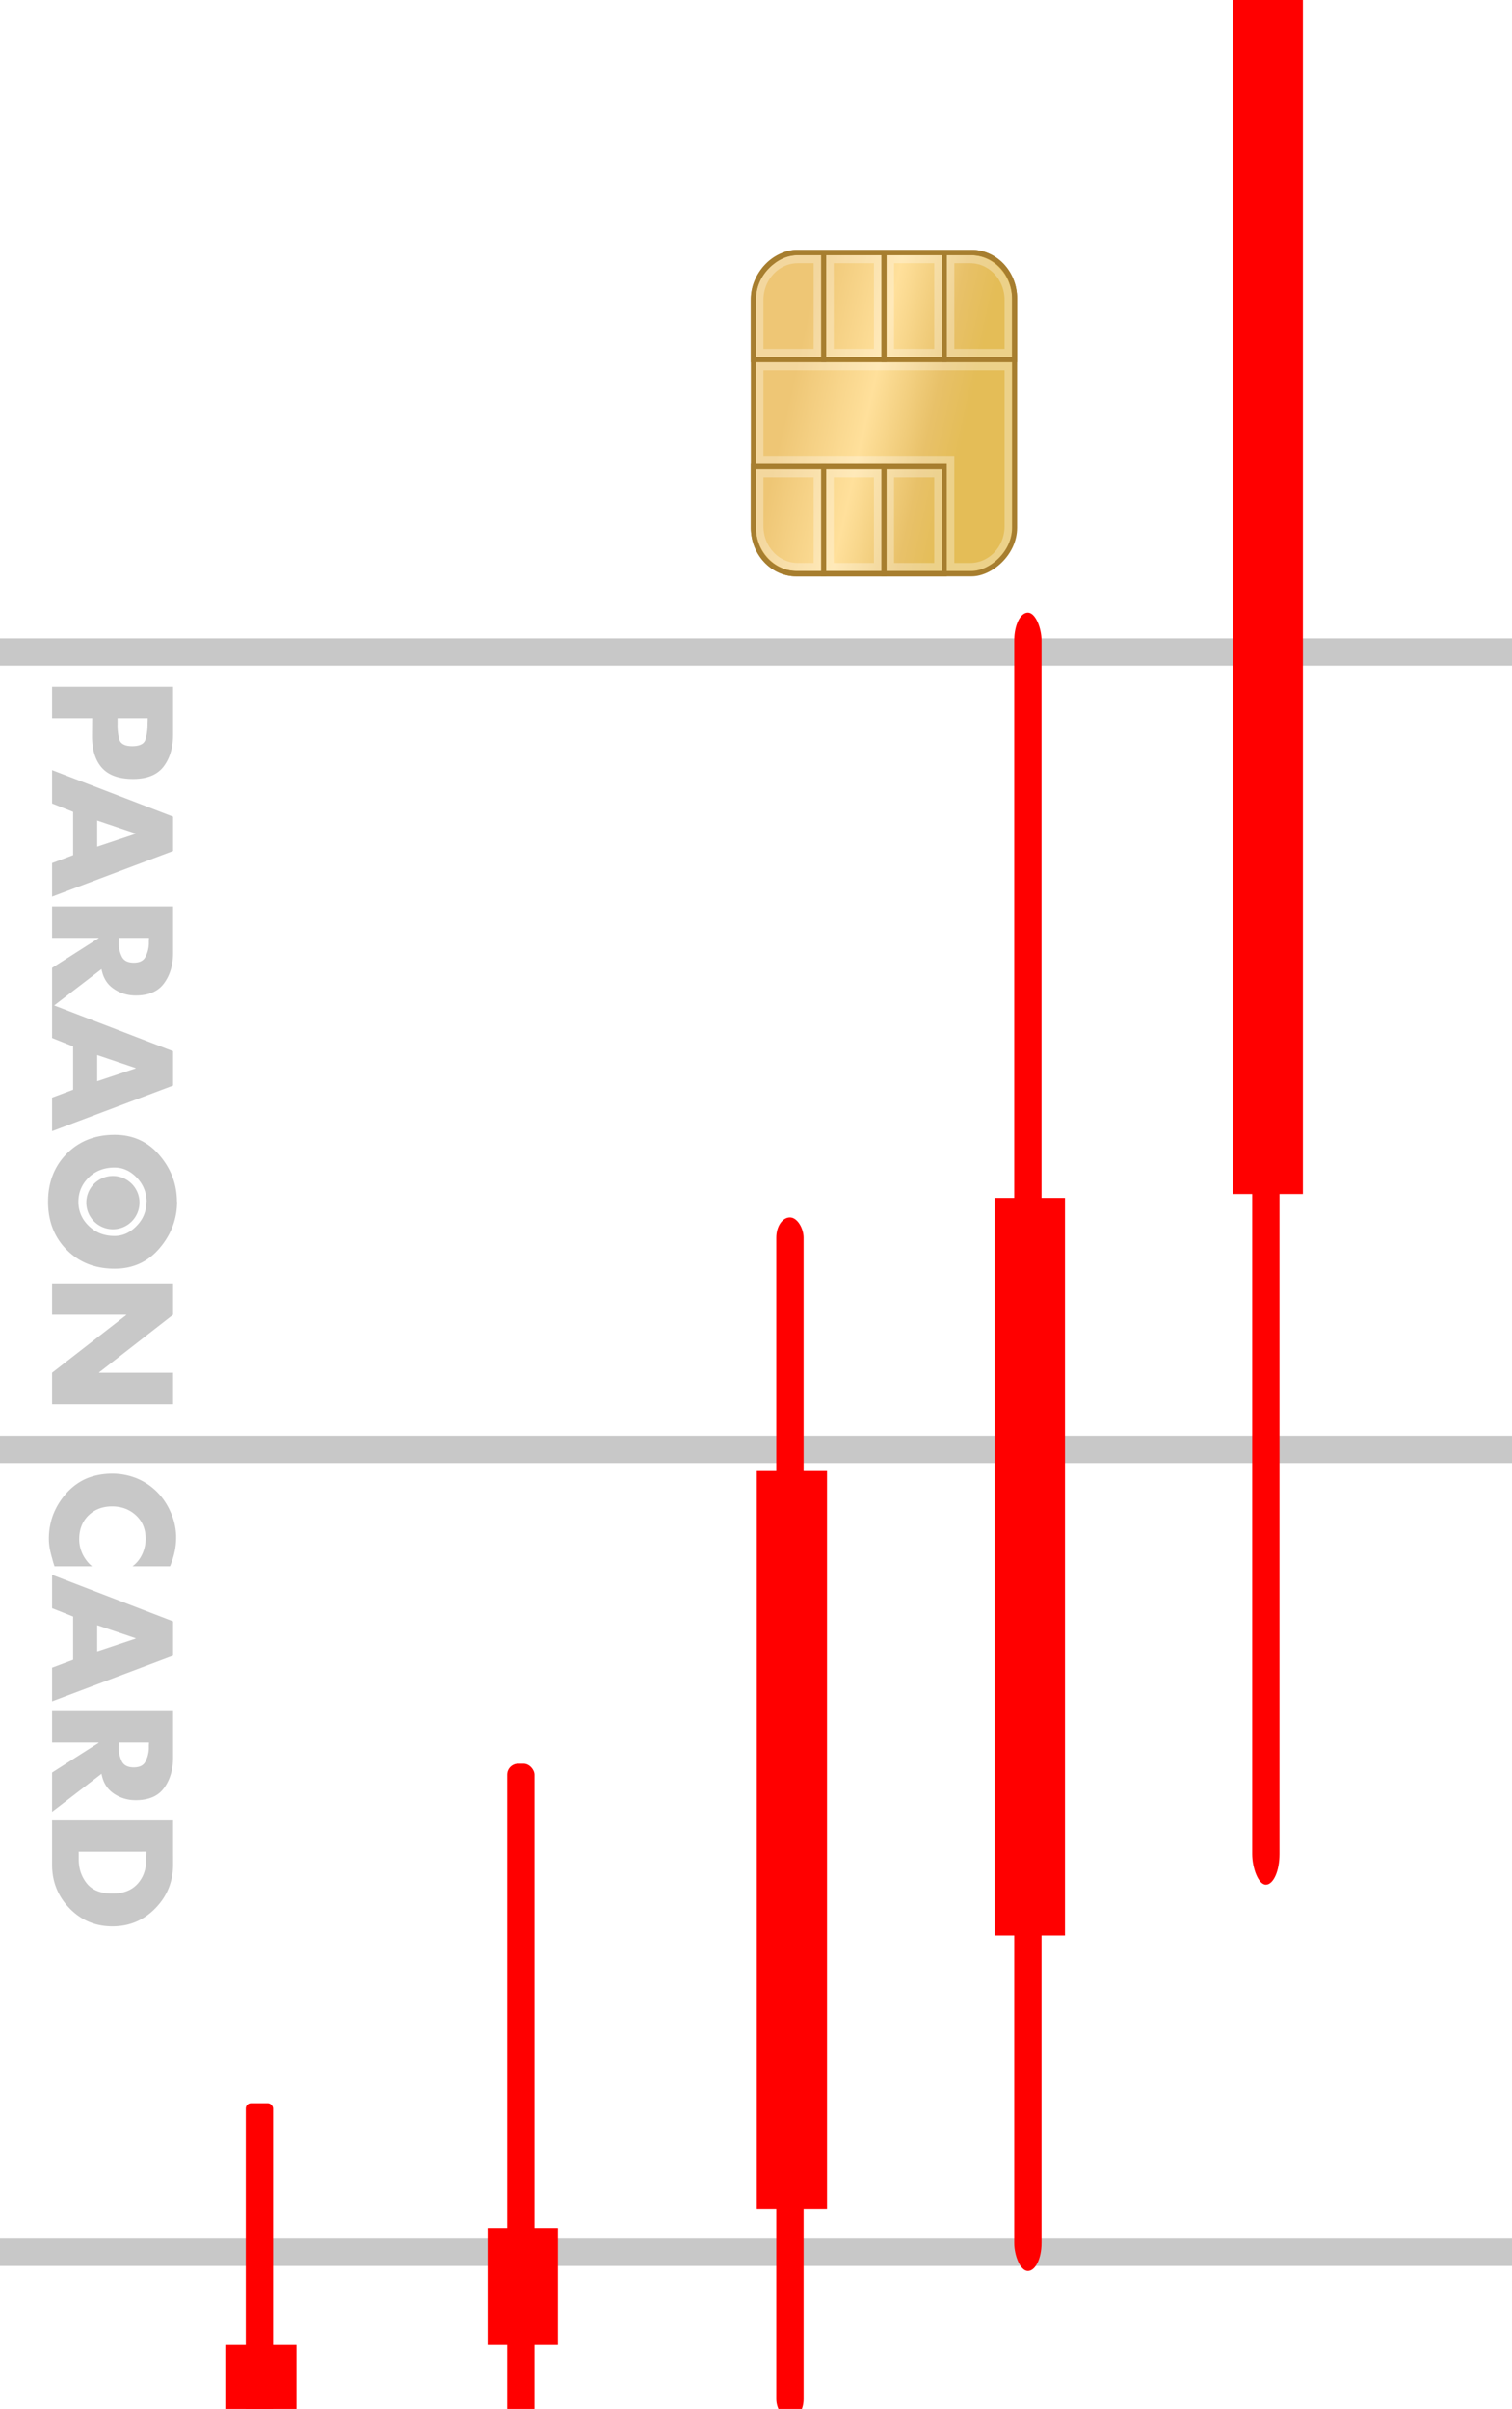 <?xml version="1.0" encoding="UTF-8" standalone="no"?>
<!-- Created with Inkscape (http://www.inkscape.org/) -->

<svg
   width="196.382mm"
   height="312.793mm"
   viewBox="0 0 196.382 312.793"
   version="1.1"
   id="svg5"
   xml:space="preserve"
   inkscape:version="1.2.1 (9c6d41e410, 2022-07-14)"
   sodipodi:docname="떡상카드화이트.svg"
   xmlns:inkscape="http://www.inkscape.org/namespaces/inkscape"
   xmlns:sodipodi="http://sodipodi.sourceforge.net/DTD/sodipodi-0.dtd"
   xmlns:xlink="http://www.w3.org/1999/xlink"
   xmlns="http://www.w3.org/2000/svg"
   xmlns:svg="http://www.w3.org/2000/svg"><sodipodi:namedview
     id="namedview7"
     pagecolor="#ffffff"
     bordercolor="#000000"
     borderopacity="0.25"
     inkscape:showpageshadow="2"
     inkscape:pageopacity="0.0"
     inkscape:pagecheckerboard="0"
     inkscape:deskcolor="#d1d1d1"
     inkscape:document-units="mm"
     showgrid="false"
     inkscape:zoom="0.73851712"
     inkscape:cx="144.88493"
     inkscape:cy="660.7836"
     inkscape:window-width="1920"
     inkscape:window-height="1009"
     inkscape:window-x="-8"
     inkscape:window-y="-8"
     inkscape:window-maximized="1"
     inkscape:current-layer="layer1" /><defs
     id="defs2"><linearGradient
       id="pasol1ycwa"
       x1="18.057"
       x2="159.441"
       y1="91.201"
       y2="91.201"
       gradientTransform="scale(1.265,0.791)"
       gradientUnits="userSpaceOnUse"><stop
         offset="0%"
         stop-color="#FFF"
         stop-opacity="0"
         id="stop1324" /><stop
         offset="100%"
         stop-color="#FFF"
         stop-opacity=".08"
         id="stop1326" /></linearGradient><linearGradient
       id="d78r54qs5d"
       x1="18.943"
       x2="13.964"
       y1="6.272"
       y2="24.453"
       gradientTransform="scale(1.074,0.931)"
       gradientUnits="userSpaceOnUse"><stop
         offset=".09%"
         stop-color="#E4BD57"
         id="stop1329" /><stop
         offset="19.667%"
         stop-color="#E8C169"
         id="stop1331" /><stop
         offset="55.205%"
         stop-color="#FFE09B"
         id="stop1333" /><stop
         offset="100%"
         stop-color="#EEC675"
         id="stop1335" /></linearGradient><filter
       id="t010v8d24b"
       width="1.08"
       height="1.092"
       x="-0.04"
       y="-0.046"
       filterUnits="objectBoundingBox"><feOffset
         in="SourceAlpha"
         result="shadowOffsetOuter1"
         id="feOffset1338" /><feGaussianBlur
         in="shadowOffsetOuter1"
         result="shadowBlurOuter1"
         stdDeviation=".5"
         id="feGaussianBlur1340" /><feColorMatrix
         in="shadowBlurOuter1"
         values="0 0 0 0 0 0 0 0 0 0 0 0 0 0 0 0 0 0 0.5 0"
         id="feColorMatrix1342" /></filter><rect
       id="s1td0shbnc"
       width="30"
       height="26"
       x="0"
       y="0"
       rx="4.286" /><rect
       x="601.205"
       y="262.689"
       width="557.875"
       height="352.057"
       id="rect4384" /></defs><g
     inkscape:label="Layer 1"
     inkscape:groupmode="layer"
     id="layer1"
     transform="translate(7.55,33.871)"><rect
       style="fill:#ffffff;fill-opacity:1;stroke-width:0.181;stroke-linecap:round;paint-order:stroke markers fill"
       id="rect358"
       width="196.382"
       height="312.793"
       x="-7.55"
       y="-33.871"
       ry="4.908" /><path
       id="rect4682"
       style="fill:#c8c8c8;fill-opacity:1;stroke-width:0.312;stroke-linecap:round;stroke-linejoin:round;paint-order:markers stroke fill"
       d="m -12.185,49.015 c -2.003,0 -3.615,0.791 -3.615,1.773 0,0.982 1.612,1.774 3.615,1.774 H 195.915 c 2.003,0 3.615,-0.791 3.615,-1.774 0,-0.982 -1.612,-1.773 -3.615,-1.773 z m -0.358,103.538 c -2.003,0 -3.615,0.791 -3.615,1.773 0,0.982 1.612,1.774 3.615,1.774 H 195.557 c 2.003,0 3.615,-0.791 3.615,-1.774 0,-0.982 -1.612,-1.773 -3.615,-1.773 z m -1.792,104.254 c -2.003,0 -3.615,0.791 -3.615,1.774 0,0.982 1.612,1.773 3.615,1.773 H 193.766 c 2.003,0 3.615,-0.791 3.615,-1.773 0,-0.982 -1.612,-1.774 -3.615,-1.774 z"
       sodipodi:nodetypes="sssssssssssssssssssss" /><g
       id="g1398"
       style="fill:none;fill-rule:evenodd"
       transform="matrix(0,1.39,-1.305,0,193.393,-28.879)"><g
         transform="translate(20,53)"
         id="g1396"><g
           id="g1354"><use
             fill="#000000"
             filter="url(#t010v8d24b)"
             xlink:href="#s1td0shbnc"
             id="use1350" /><use
             fill="url(#d78r54qs5d)"
             xlink:href="#s1td0shbnc"
             id="use1352"
             style="fill:url(#d78r54qs5d)" /></g><g
           id="g1360"><path
             stroke="#a77e2f"
             stroke-width="0.5"
             d="M 0,0 H 10 V 7 H 4.5 C 2.015,7 0,4.985 0,2.5 Z"
             transform="translate(0,19)"
             id="path1356" /><path
             stroke="#ffffff"
             stroke-opacity="0.3"
             stroke-width="0.75"
             d="m 9.375,0.625 v 5.75 H 4.429 C 3.379,6.375 2.427,5.949 1.739,5.261 1.051,4.573 0.625,3.621 0.625,2.571 v 0 -1.946 z"
             transform="translate(0,19)"
             id="path1358" /></g><path
           stroke="#a77e2f"
           stroke-width="0.5"
           d="m 20,19 h 10 v 2.714 C 30,24.081 28.081,26 25.714,26 H 20 v 0 z"
           id="path1362" /><path
           stroke="#ffffff"
           stroke-opacity="0.3"
           stroke-width="0.75"
           d="m 29.375,19.625 v 1.946 c 0,1.05 -0.426,2.002 -1.114,2.69 -0.688,0.688 -1.64,1.114 -2.69,1.114 v 0 h -4.946 v -5.75 z"
           id="path1364" /><g
           id="g1370"><path
             stroke="#a77e2f"
             stroke-width="0.5"
             d="M 0,0 H 10 V 6 H 0 Z"
             transform="translate(0,7)"
             id="path1366" /><path
             stroke="#ffffff"
             stroke-opacity="0.3"
             stroke-width="0.75"
             d="m 0.625,0.625 h 8.75 v 4.75 h -8.75 z"
             transform="translate(0,7)"
             id="path1368" /></g><g
           id="g1376"><path
             stroke="#a77e2f"
             stroke-width="0.5"
             d="M 0,0 H 10 V 6 H 0 Z"
             transform="translate(20,7)"
             id="path1372" /><path
             stroke="#ffffff"
             stroke-opacity="0.3"
             stroke-width="0.75"
             d="m 0.625,0.625 h 8.75 v 4.75 h -8.75 z"
             transform="translate(20,7)"
             id="path1374" /></g><g
           id="g1382"><path
             stroke="#a77e2f"
             stroke-width="0.5"
             d="M 0,0 H 10 V 6 H 0 Z"
             transform="translate(0,13)"
             id="path1378" /><path
             stroke="#ffffff"
             stroke-opacity="0.3"
             stroke-width="0.75"
             d="m 0.625,0.625 h 8.75 v 4.75 h -8.75 z"
             transform="translate(0,13)"
             id="path1380" /></g><g
           id="g1388"><path
             stroke="#a77e2f"
             stroke-width="0.5"
             d="M 0,0 H 10 V 6 H 0 Z"
             transform="translate(20,13)"
             id="path1384" /><path
             stroke="#ffffff"
             stroke-opacity="0.3"
             stroke-width="0.75"
             d="m 0.625,0.625 h 8.75 v 4.75 h -8.75 z"
             transform="translate(20,13)"
             id="path1386" /></g><path
           stroke="#a77e2f"
           stroke-width="0.5"
           d="M 4.286,0 H 10 V 7 H 0 V 4.286 C 0,1.919 1.919,0 4.286,0 Z"
           id="path1390" /><path
           stroke="#ffffff"
           stroke-opacity="0.3"
           stroke-width="0.75"
           d="m 9.375,0.625 v 5.75 H 0.625 V 4.429 c 0,-1.05 0.426,-2.002 1.114,-2.69 0.688,-0.688 1.64,-1.114 2.69,-1.114 z m 16.196,0 c 1.05,0 2.002,0.426 2.69,1.114 0.688,0.688 1.114,1.64 1.114,2.69 v 0 1.946 h -10 v 19 h -8.75 V 0.625 Z"
           id="path1392" /><rect
           width="30"
           height="26"
           stroke="#a77e2f"
           stroke-width="0.5"
           rx="4.286"
           id="rect1394"
           x="0"
           y="0" /></g></g><rect
       style="fill:#ff0000;fill-opacity:1;stroke-width:0.327;stroke-linecap:round;stroke-linejoin:round;paint-order:markers stroke fill"
       id="rect2230"
       width="3.547"
       height="236.61"
       x="155.088"
       y="-25.764"
       ry="3.973" /><rect
       style="fill:#ff0000;fill-opacity:1;stroke-width:0.312;stroke-linecap:round;stroke-linejoin:round;paint-order:markers stroke fill"
       id="rect2232"
       width="3.547"
       height="215.331"
       x="124.181"
       y="45.675"
       ry="3.615" /><rect
       style="fill:#ff0000;fill-opacity:1;stroke-width:0.265;stroke-linecap:round;stroke-linejoin:round;paint-order:markers stroke fill"
       id="rect2234"
       width="3.547"
       height="156.051"
       x="93.275"
       y="124.207"
       ry="2.62" /><rect
       style="fill:#ff0000;fill-opacity:1;stroke-width:0.196;stroke-linecap:round;stroke-linejoin:round;paint-order:markers stroke fill"
       id="rect2236"
       width="3.547"
       height="85.119"
       x="58.316"
       y="195.14"
       ry="1.429" /><rect
       style="fill:#ff0000;fill-opacity:1;stroke-width:0.135;stroke-linecap:round;stroke-linejoin:round;paint-order:markers stroke fill"
       id="rect2238"
       width="3.547"
       height="40.533"
       x="24.369"
       y="239.219"
       ry="0.681" /><rect
       style="fill:#ff0000;fill-opacity:1;stroke-width:0.662;stroke-linecap:round;stroke-linejoin:round;paint-order:markers stroke fill"
       id="rect2240"
       width="9.12"
       height="155.038"
       x="152.554"
       y="-33.871"
       ry="0" /><rect
       style="fill:#ff0000;fill-opacity:1;stroke-width:0.52;stroke-linecap:round;stroke-linejoin:round;paint-order:markers stroke fill"
       id="rect2496"
       width="9.12"
       height="95.759"
       x="121.648"
       y="121.674"
       ry="0" /><rect
       style="fill:#ff0000;fill-opacity:1;stroke-width:0.52;stroke-linecap:round;stroke-linejoin:round;paint-order:markers stroke fill"
       id="rect2498"
       width="9.12"
       height="95.759"
       x="90.742"
       y="157.14"
       ry="0" /><rect
       style="fill:#ff0000;fill-opacity:1;stroke-width:0.207;stroke-linecap:round;stroke-linejoin:round;paint-order:markers stroke fill"
       id="rect2500"
       width="9.12"
       height="15.2"
       x="55.782"
       y="255.432"
       ry="0" /><rect
       style="fill:#ff0000;fill-opacity:1;stroke-width:0.207;stroke-linecap:round;stroke-linejoin:round;paint-order:markers stroke fill"
       id="rect2502"
       width="9.12"
       height="15.2"
       x="21.836"
       y="270.632"
       ry="0" /><path
       id="text305"
       style="font-style:normal;font-variant:normal;font-weight:bold;font-stretch:normal;font-size:66.294px;font-family:Futura-Bold;-inkscape-font-specification:'Futura-Bold Bold';fill:#c8c8c8;fill-opacity:1;stroke-width:0.637;stroke-linecap:round"
       d="m 15.451,122.171 h -0.021 c 0,-2.265 -0.757,-4.28 -2.272,-6.044 -1.501,-1.765 -3.439,-2.647 -5.815,-2.647 -2.543,0 -4.62,0.82 -6.232,2.459 -1.612,1.64 -2.418,3.717 -2.418,6.232 0,2.529 0.806,4.606 2.418,6.232 1.612,1.64 3.689,2.459 6.232,2.459 2.376,0 4.314,-0.882 5.815,-2.647 1.515,-1.765 2.279,-3.779 2.293,-6.044 z m -0.125,43.415 c -0.028,-1.084 -0.271,-2.133 -0.729,-3.147 -0.445,-1.014 -1.049,-1.897 -1.813,-2.647 -0.764,-0.75 -1.646,-1.327 -2.647,-1.73 -1,-0.389 -2.036,-0.584 -3.106,-0.584 -1.167,0 -2.258,0.202 -3.272,0.605 -1,0.417 -1.89,1.056 -2.668,1.917 -0.736,0.82 -1.306,1.73 -1.709,2.73 -0.389,1.014 -0.584,2.07 -0.584,3.168 0,0.278 0.014,0.542 0.042,0.792 0.028,0.264 0.069,0.521 0.125,0.771 0.069,0.32 0.153,0.646 0.25,0.98 0.083,0.333 0.188,0.688 0.313,1.063 h 4.877 c -0.514,-0.431 -0.924,-0.959 -1.23,-1.584 -0.292,-0.625 -0.438,-1.271 -0.438,-1.938 0,-1.264 0.403,-2.293 1.209,-3.085 0.806,-0.778 1.827,-1.167 3.064,-1.167 1.223,0 2.251,0.382 3.085,1.146 0.848,0.778 1.271,1.792 1.271,3.043 0,0.695 -0.146,1.362 -0.438,2.001 -0.292,0.639 -0.716,1.167 -1.271,1.584 h 4.877 c 0.25,-0.597 0.445,-1.209 0.584,-1.834 0.139,-0.611 0.208,-1.244 0.208,-1.897 v -0.104 z M 14.93,55.309 H -0.785 v 4.085 h 5.211 l -0.021,2.314 c 0,1.779 0.424,3.147 1.271,4.106 0.861,0.973 2.216,1.459 4.064,1.459 1.806,0 3.119,-0.528 3.939,-1.584 0.82,-1.056 1.237,-2.432 1.251,-4.127 z m 0,16.861 -15.715,-6.044 v 4.335 l 2.73,1.084 v 5.627 l -2.73,1.021 v 4.356 L 14.93,76.63 Z m 0,11.651 H -0.785 v 4.085 h 6.044 v 0.042 l -6.044,3.856 v 5.086 4.023 l 2.73,1.084 v 5.627 l -2.73,1.021 v 4.356 L 14.93,107.081 v -4.46 l -15.444,-5.94 6.151,-4.718 c 0.196,1.105 0.709,1.948 1.54,2.529 0.848,0.597 1.813,0.896 2.897,0.896 1.681,0 2.904,-0.521 3.668,-1.563 0.778,-1.042 1.174,-2.341 1.188,-3.898 z m 0,48.938 H -0.785 v 4.085 h 9.629 v 0.042 l -9.629,7.482 v 4.085 H 14.93 v -4.085 H 5.322 v -0.042 l 9.608,-7.482 z m 0,43.894 -15.715,-6.044 v 4.335 l 2.73,1.084 v 5.627 l -2.73,1.021 v 4.356 L 14.93,181.114 Z m 0,11.651 H -0.785 v 4.085 h 6.044 v 0.042 l -6.044,3.856 v 5.086 l 6.422,-4.926 c 0.196,1.105 0.709,1.948 1.54,2.529 0.848,0.597 1.813,0.896 2.897,0.896 1.681,0 2.904,-0.521 3.668,-1.563 0.778,-1.042 1.174,-2.341 1.188,-3.898 z m 0,14.173 H -0.785 v 5.794 c 0,2.182 0.75,4.057 2.251,5.627 1.515,1.57 3.376,2.355 5.586,2.355 2.209,0 4.071,-0.785 5.586,-2.355 1.515,-1.556 2.279,-3.432 2.293,-5.627 z m -3.126,-114.571 -0.021,0.396 v 0.208 0.187 c -0.028,0.611 -0.174,1.167 -0.438,1.667 -0.25,0.514 -0.757,0.771 -1.522,0.771 -0.764,0 -1.278,-0.257 -1.542,-0.771 -0.25,-0.5 -0.389,-1.056 -0.417,-1.667 v -0.187 c 0,-0.07 0.007,-0.139 0.021,-0.208 v -0.396 z m 0,104.483 -0.021,0.396 v 0.208 0.188 c -0.028,0.611 -0.174,1.167 -0.438,1.667 -0.25,0.514 -0.757,0.771 -1.522,0.771 -0.764,0 -1.278,-0.257 -1.542,-0.771 -0.25,-0.5 -0.389,-1.056 -0.417,-1.667 v -0.188 c 0,-0.07 0.007,-0.139 0.021,-0.208 v -0.396 z m -0.167,-132.996 -0.021,0.688 c 0,0.792 -0.09,1.48 -0.271,2.064 -0.167,0.584 -0.743,0.875 -1.73,0.875 -0.959,0 -1.522,-0.306 -1.688,-0.917 -0.153,-0.611 -0.222,-1.285 -0.208,-2.022 v -0.688 z m -0.146,62.777 h -0.021 c 0,1.223 -0.424,2.265 -1.271,3.126 -0.834,0.875 -1.793,1.313 -2.876,1.313 -1.348,0 -2.466,-0.438 -3.356,-1.313 -0.889,-0.861 -1.334,-1.904 -1.334,-3.126 0,-1.223 0.445,-2.272 1.334,-3.147 0.889,-0.861 2.008,-1.292 3.356,-1.292 1.084,0 2.043,0.431 2.876,1.292 0.848,0.875 1.278,1.924 1.292,3.147 z m -0.021,84.391 -0.021,0.959 c 0,1.32 -0.382,2.397 -1.146,3.231 -0.764,0.834 -1.848,1.251 -3.251,1.251 -1.528,0 -2.647,-0.452 -3.356,-1.355 -0.695,-0.889 -1.035,-1.945 -1.021,-3.168 v -0.917 z M 10.569,122.284 a 3.454,3.46 0 0 0 -0.004,-0.102 3.454,3.46 0 0 0 -0.006,-0.157 3.454,3.46 0 0 0 0,-3.1e-4 3.454,3.46 0 0 0 -0.003,-0.03 3.454,3.46 0 0 0 -0.025,-0.227 3.454,3.46 0 0 0 -0.048,-0.253 3.454,3.46 0 0 0 0,-1.6e-4 3.454,3.46 0 0 0 -0.045,-0.169 3.454,3.46 0 0 0 -0.022,-0.081 3.454,3.46 0 0 0 -0.042,-0.12 3.454,3.46 0 0 0 -0.044,-0.125 3.454,3.46 0 0 0 -1.63e-4,-6.3e-4 3.454,3.46 0 0 0 -0.103,-0.236 3.454,3.46 0 0 0 -0.102,-0.193 3.454,3.46 0 0 0 -0.019,-0.036 3.454,3.46 0 0 0 -0.088,-0.141 3.454,3.46 0 0 0 -0.049,-0.079 3.454,3.46 0 0 0 -0.131,-0.178 3.454,3.46 0 0 0 -0.022,-0.03 3.454,3.46 0 0 0 -0.148,-0.172 3.454,3.46 0 0 0 -0.02,-0.024 3.454,3.46 0 0 0 -0.18,-0.181 3.454,3.46 0 0 0 -0.002,-0.002 3.454,3.46 0 0 0 -0.103,-0.088 3.454,3.46 0 0 0 -0.094,-0.081 3.454,3.46 0 0 0 -1.6e-4,-1.6e-4 3.454,3.46 0 0 0 -0.206,-0.153 3.454,3.46 0 0 0 -0.219,-0.138 3.454,3.46 0 0 0 -0.185,-0.098 3.454,3.46 0 0 0 -0.044,-0.023 3.454,3.46 0 0 0 -0.15,-0.066 3.454,3.46 0 0 0 -0.087,-0.038 3.454,3.46 0 0 0 -0.12,-0.042 3.454,3.46 0 0 0 -0.124,-0.043 3.454,3.46 0 0 0 -6.29e-4,-1.6e-4 3.454,3.46 0 0 0 -0.248,-0.067 3.454,3.46 0 0 0 -0.141,-0.027 3.454,3.46 0 0 0 -0.114,-0.022 3.454,3.46 0 0 0 -0.255,-0.029 3.454,3.46 0 0 0 -0.162,-0.006 3.454,3.46 0 0 0 -0.096,-0.004 3.454,3.46 0 0 0 -1.64e-4,0 3.454,3.46 0 0 0 -0.002,0 3.454,3.46 0 0 0 -0.257,0.01 3.454,3.46 0 0 0 -0.257,0.029 3.454,3.46 0 0 0 -0.181,0.034 3.454,3.46 0 0 0 -0.074,0.014 3.454,3.46 0 0 0 -0.103,0.027 3.454,3.46 0 0 0 -0.147,0.04 3.454,3.46 0 0 0 -0.107,0.038 3.454,3.46 0 0 0 -0.136,0.048 3.454,3.46 0 0 0 -0.083,0.036 3.454,3.46 0 0 0 -0.155,0.068 3.454,3.46 0 0 0 -0.227,0.12 3.454,3.46 0 0 0 -0.14,0.088 3.454,3.46 0 0 0 -0.08,0.051 3.454,3.46 0 0 0 -0.036,0.027 3.454,3.46 0 0 0 -0.172,0.127 3.454,3.46 0 0 0 -0.007,0.006 3.454,3.46 0 0 0 -0.37,0.345 3.454,3.46 0 0 0 -0.167,0.194 3.454,3.46 0 0 0 -0.002,0.002 3.454,3.46 0 0 0 -0.129,0.175 3.454,3.46 0 0 0 -0.025,0.033 3.454,3.46 0 0 0 -0.052,0.083 3.454,3.46 0 0 0 -0.086,0.137 3.454,3.46 0 0 0 -0.12,0.228 3.454,3.46 0 0 0 -6.29e-4,9.4e-4 3.454,3.46 0 0 0 -0.103,0.236 3.454,3.46 0 0 0 -0.052,0.148 3.454,3.46 0 0 0 -0.034,0.098 3.454,3.46 0 0 0 -0.067,0.249 3.454,3.46 0 0 0 -0.014,0.076 3.454,3.46 0 0 0 -0.034,0.179 3.454,3.46 0 0 0 -0.029,0.256 3.454,3.46 0 0 0 -0.006,0.172 3.454,3.46 0 0 0 -0.003,0.088 3.454,3.46 0 0 0 0.009,0.25 3.454,3.46 0 0 0 9.43e-4,0.01 3.454,3.46 0 0 0 0.028,0.247 3.454,3.46 0 0 0 0.002,0.01 3.454,3.46 0 0 0 0.045,0.24 3.454,3.46 0 0 0 0.004,0.018 3.454,3.46 0 0 0 0.063,0.236 3.454,3.46 0 0 0 0.004,0.012 3.454,3.46 0 0 0 0.08,0.229 3.454,3.46 0 0 0 0.007,0.018 3.454,3.46 0 0 0 0.096,0.221 3.454,3.46 0 0 0 0.007,0.015 3.454,3.46 0 0 0 0.115,0.217 3.454,3.46 0 0 0 0.004,0.007 3.454,3.46 0 0 0 0.133,0.212 3.454,3.46 0 0 0 0.005,0.007 3.454,3.46 0 0 0 0.149,0.202 3.454,3.46 0 0 0 0.004,0.005 3.454,3.46 0 0 0 0.166,0.193 3.454,3.46 0 0 0 0.183,0.183 3.454,3.46 0 0 0 0.191,0.165 3.454,3.46 0 0 0 0.007,0.006 3.454,3.46 0 0 0 0.199,0.147 3.454,3.46 0 0 0 0.01,0.007 3.454,3.46 0 0 0 0.208,0.131 3.454,3.46 0 0 0 0.012,0.007 3.454,3.46 0 0 0 0.218,0.115 3.454,3.46 0 0 0 0.01,0.005 3.454,3.46 0 0 0 0.228,0.1 3.454,3.46 0 0 0 0.009,0.004 3.454,3.46 0 0 0 0.232,0.082 3.454,3.46 0 0 0 0.015,0.004 3.454,3.46 0 0 0 0.238,0.064 3.454,3.46 0 0 0 0.008,0.002 3.454,3.46 0 0 0 0.243,0.046 3.454,3.46 0 0 0 0.015,0.002 3.454,3.46 0 0 0 0.247,0.028 3.454,3.46 0 0 0 9.43e-4,1.7e-4 3.454,3.46 0 0 0 0.002,0 3.454,3.46 0 0 0 0.256,0.01 3.454,3.46 0 0 0 0.002,0 3.454,3.46 0 0 0 9.43e-4,0 3.454,3.46 0 0 0 1.63e-4,0 3.454,3.46 0 0 0 9.44e-4,0 3.454,3.46 0 0 0 0.255,-0.01 3.454,3.46 0 0 0 0.003,-1.7e-4 3.454,3.46 0 0 0 0.251,-0.028 3.454,3.46 0 0 0 0.007,-9.4e-4 3.454,3.46 0 0 0 0.245,-0.046 3.454,3.46 0 0 0 0.01,-0.002 3.454,3.46 0 0 0 0.24,-0.064 3.454,3.46 0 0 0 0.01,-0.003 3.454,3.46 0 0 0 0.231,-0.081 3.454,3.46 0 0 0 0.015,-0.006 3.454,3.46 0 0 0 0.22,-0.096 3.454,3.46 0 0 0 0.018,-0.009 3.454,3.46 0 0 0 0.214,-0.114 3.454,3.46 0 0 0 0.01,-0.006 3.454,3.46 0 0 0 0.21,-0.132 3.454,3.46 0 0 0 0.009,-0.006 3.454,3.46 0 0 0 0.203,-0.15 3.454,3.46 0 0 0 9.44e-4,-9.5e-4 3.454,3.46 0 0 0 0.195,-0.168 3.454,3.46 0 0 0 0.181,-0.182 3.454,3.46 0 0 0 0.001,-0.001 3.454,3.46 0 0 0 6.29e-4,-6.3e-4 3.454,3.46 0 0 0 0.001,-0.001 3.454,3.46 0 0 0 0.164,-0.191 3.454,3.46 0 0 0 0.004,-0.005 3.454,3.46 0 0 0 0.147,-0.199 3.454,3.46 0 0 0 0.008,-0.012 3.454,3.46 0 0 0 0.131,-0.209 3.454,3.46 0 0 0 0.005,-0.009 3.454,3.46 0 0 0 0.115,-0.218 3.454,3.46 0 0 0 0.006,-0.013 3.454,3.46 0 0 0 0.097,-0.223 3.454,3.46 0 0 0 0.006,-0.016 3.454,3.46 0 0 0 0.081,-0.231 3.454,3.46 0 0 0 0.003,-0.011 3.454,3.46 0 0 0 0.065,-0.242 3.454,3.46 0 0 0 0.001,-0.006 3.454,3.46 0 0 0 0.046,-0.245 3.454,3.46 0 0 0 0.002,-0.014 3.454,3.46 0 0 0 0.027,-0.245 3.454,3.46 0 0 0 6.29e-4,-0.008 3.454,3.46 0 0 0 0.009,-0.252 3.454,3.46 0 0 0 0,-0.002 z M 10.074,74.359 v 0.042 l -5.002,1.667 v -3.397 z m 0,30.451 v 0.042 l -5.002,1.667 v -3.397 z m 0,74.032 v 0.042 l -5.002,1.667 v -3.397 z" /></g></svg>
